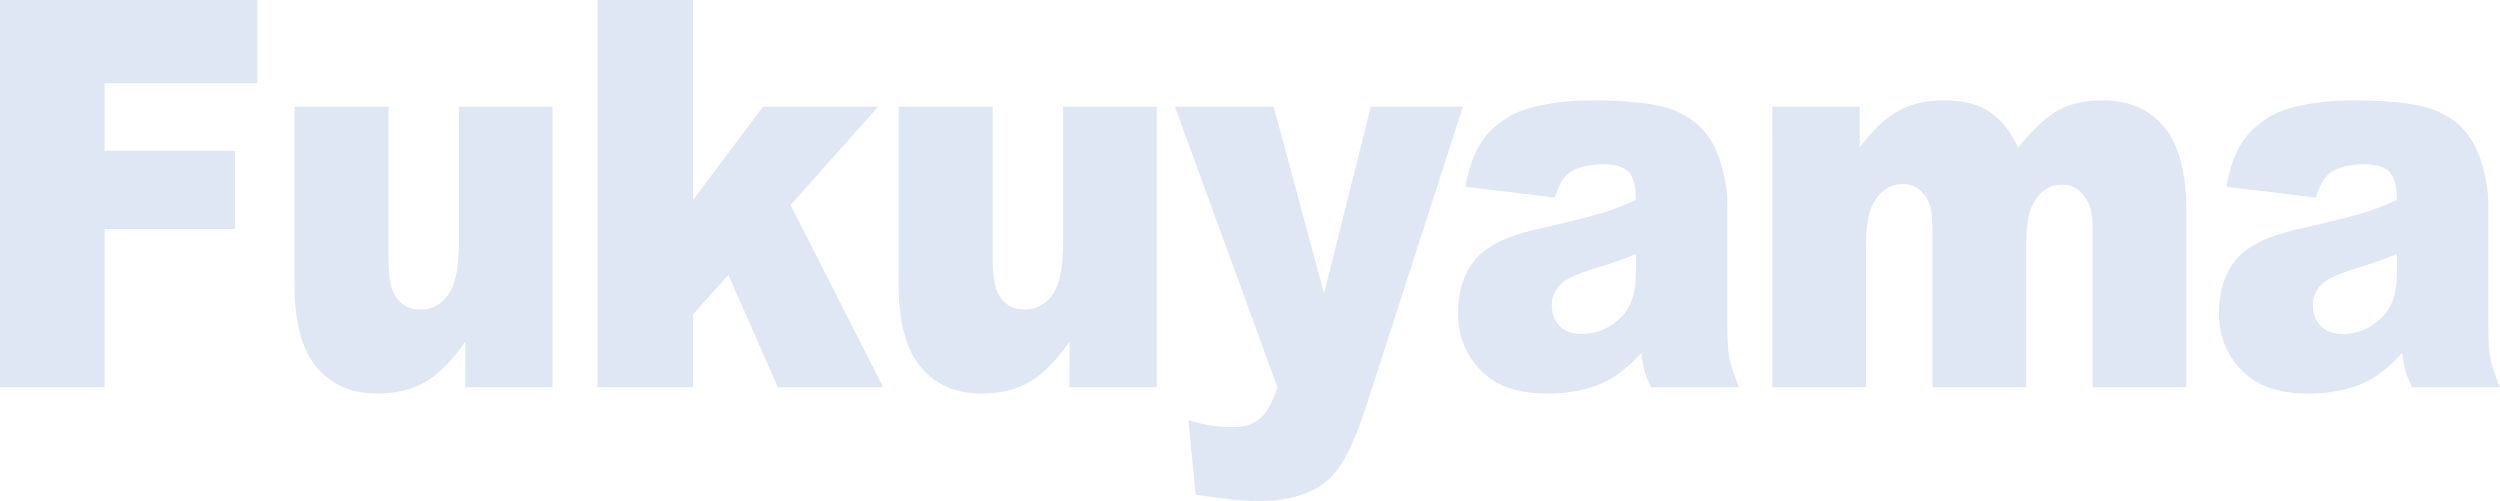<?xml version="1.0" encoding="UTF-8"?>
<svg id="_レイヤー_2" data-name="レイヤー 2" xmlns="http://www.w3.org/2000/svg" width="327.75" height="65.69" viewBox="0 0 327.75 65.69">
  <defs>
    <style>
      .cls-1 {
        fill: #dee7f3;
        stroke-width: 0px;
      }
    </style>
  </defs>
  <g id="_レイヤー_3" data-name="レイヤー 3">
    <g>
      <path class="cls-1" d="M0,0h33.74v10.91H13.71v8.86h17.11v10.25H13.71v20.74H0V0Z"/>
      <path class="cls-1" d="M72.45,50.76h-11.45v-5.96c-1.71,2.45-3.43,4.19-5.17,5.23-1.74,1.04-3.87,1.56-6.4,1.56-3.37,0-6.02-1.16-7.94-3.48s-2.88-5.89-2.88-10.72V13.99h12.32v20.22c0,2.31.37,3.95,1.11,4.92s1.79,1.45,3.13,1.45c1.47,0,2.67-.65,3.6-1.94.93-1.29,1.4-3.61,1.4-6.96V13.99h12.26v36.77Z"/>
      <path class="cls-1" d="M78.34,0h12.53v26.2l9.16-12.21h15.09l-11.48,12.88,12.14,23.89h-13.81l-6.48-14.74-4.62,5.18v9.56h-12.53V0Z"/>
      <path class="cls-1" d="M151.66,50.76h-11.45v-5.96c-1.71,2.45-3.43,4.19-5.17,5.23-1.74,1.04-3.87,1.56-6.4,1.56-3.37,0-6.02-1.16-7.94-3.48s-2.88-5.89-2.88-10.72V13.99h12.32v20.22c0,2.31.37,3.95,1.11,4.92s1.79,1.45,3.13,1.45c1.47,0,2.67-.65,3.6-1.94.93-1.29,1.4-3.61,1.4-6.96V13.99h12.26v36.77Z"/>
      <path class="cls-1" d="M154.04,13.99h12.94l6.6,24.48,6.13-24.48h12.08l-12.69,39.29c-1.45,4.48-2.92,7.51-4.43,9.08-2.13,2.22-5.37,3.33-9.73,3.33-1.77,0-4.5-.28-8.19-.83l-.96-9.83c1.77.65,3.73.97,5.9.97,1.45,0,2.61-.38,3.51-1.14.89-.76,1.65-2.13,2.27-4.09l-13.43-36.77Z"/>
      <path class="cls-1" d="M203.83,25.9l-11.72-1.42c.44-2.35,1.08-4.21,1.91-5.56.83-1.35,2.03-2.52,3.6-3.51,1.12-.71,2.67-1.27,4.64-1.66,1.97-.39,4.1-.59,6.39-.59,3.68,0,6.63.24,8.86.71,2.23.47,4.09,1.46,5.57,2.96,1.04,1.04,1.87,2.51,2.47,4.42.6,1.9.9,3.72.9,5.45v16.24c0,1.73.09,3.09.29,4.07.19.98.61,2.23,1.25,3.76h-11.51c-.46-.95-.76-1.67-.9-2.16-.14-.5-.28-1.28-.42-2.34-1.61,1.78-3.2,3.05-4.79,3.81-2.17,1.02-4.69,1.52-7.56,1.52-3.82,0-6.71-1.02-8.69-3.05-1.98-2.03-2.97-4.54-2.97-7.51,0-2.79.71-5.09,2.14-6.89s4.06-3.14,7.89-4.02c4.6-1.06,7.58-1.81,8.95-2.23,1.37-.43,2.81-.99,4.34-1.68,0-1.73-.31-2.94-.93-3.64-.62-.69-1.72-1.04-3.28-1.04-2.01,0-3.51.37-4.52,1.11-.78.58-1.42,1.66-1.9,3.25ZM214.46,33.31c-1.69.69-3.45,1.3-5.27,1.84-2.49.76-4.07,1.51-4.73,2.25-.68.76-1.02,1.63-1.02,2.6,0,1.11.34,2.01,1.01,2.72.67.7,1.66,1.06,2.97,1.06s2.64-.38,3.81-1.14c1.17-.76,2.01-1.69,2.5-2.79.49-1.1.74-2.52.74-4.28v-2.25Z"/>
      <path class="cls-1" d="M232.35,13.99h11.45v5.37c1.65-2.24,3.31-3.83,4.99-4.78,1.68-.95,3.71-1.42,6.08-1.42,2.55,0,4.58.52,6.06,1.56,1.49,1.04,2.71,2.59,3.65,4.64,1.92-2.4,3.68-4.03,5.26-4.9,1.58-.87,3.54-1.3,5.87-1.3,3.43,0,6.11,1.17,8.03,3.51,1.92,2.34,2.89,6.01,2.89,10.99v23.1h-12.29v-20.95c0-1.66-.28-2.9-.84-3.71-.82-1.27-1.84-1.9-3.06-1.9-1.44,0-2.6.6-3.48,1.8-.88,1.2-1.32,3.13-1.32,5.78v18.98h-12.29v-20.26c0-1.62-.08-2.71-.24-3.29-.26-.92-.72-1.67-1.36-2.23-.65-.57-1.4-.85-2.27-.85-1.41,0-2.57.61-3.48,1.84-.91,1.22-1.36,3.23-1.36,6.02v18.77h-12.29V13.99Z"/>
      <path class="cls-1" d="M303.59,25.9l-11.72-1.42c.44-2.35,1.08-4.21,1.91-5.56.83-1.35,2.03-2.52,3.6-3.51,1.12-.71,2.67-1.27,4.64-1.66,1.97-.39,4.1-.59,6.39-.59,3.68,0,6.63.24,8.86.71,2.23.47,4.09,1.46,5.57,2.96,1.04,1.04,1.87,2.51,2.47,4.42.6,1.9.9,3.72.9,5.45v16.24c0,1.73.09,3.09.29,4.07.19.98.61,2.23,1.25,3.76h-11.51c-.46-.95-.76-1.67-.9-2.16-.14-.5-.28-1.28-.42-2.34-1.61,1.78-3.2,3.05-4.79,3.81-2.17,1.02-4.69,1.52-7.56,1.52-3.82,0-6.71-1.02-8.69-3.05-1.98-2.03-2.97-4.54-2.97-7.51,0-2.79.71-5.09,2.14-6.89s4.06-3.14,7.89-4.02c4.6-1.06,7.58-1.81,8.95-2.23,1.37-.43,2.81-.99,4.34-1.68,0-1.73-.31-2.94-.93-3.64-.62-.69-1.72-1.04-3.28-1.04-2.01,0-3.51.37-4.52,1.11-.78.58-1.42,1.66-1.9,3.25ZM314.23,33.31c-1.69.69-3.45,1.3-5.27,1.84-2.49.76-4.07,1.51-4.73,2.25-.68.76-1.02,1.63-1.02,2.6,0,1.11.34,2.01,1.01,2.72.67.7,1.66,1.06,2.97,1.06s2.64-.38,3.81-1.14c1.17-.76,2.01-1.69,2.5-2.79.49-1.1.74-2.52.74-4.28v-2.25Z"/>
    </g>
  </g>
</svg>